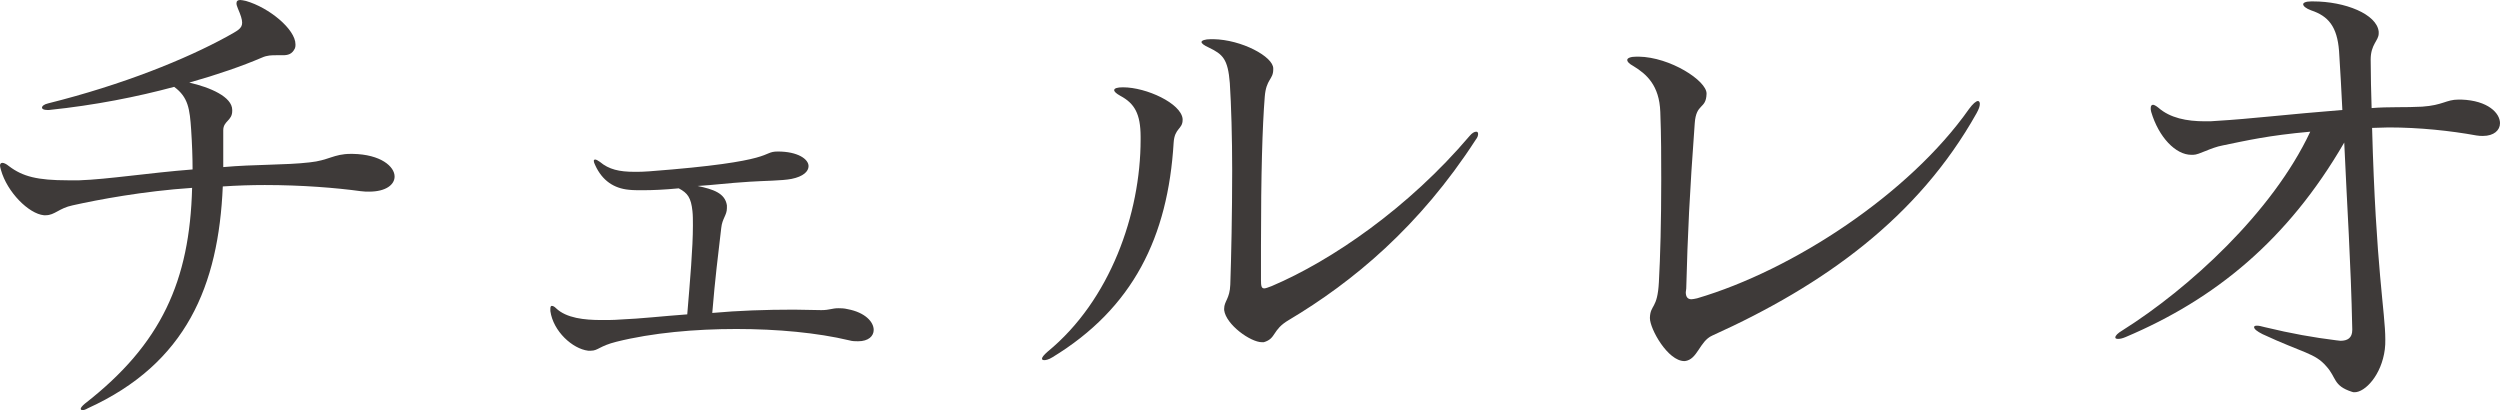 <?xml version="1.0" encoding="UTF-8"?><svg id="_レイヤー_2" xmlns="http://www.w3.org/2000/svg" viewBox="0 0 105.93 17.38"><g id="_レイアウト"><path d="M14.94,6.52c1.2.02,1.78.54,1.78.96,0,.34-.36.64-1.08.64-.1,0-.22,0-.36-.02-1.02-.14-2.48-.26-4.06-.26-.58,0-1.18.02-1.78.06-.18,4.2-1.54,7.5-5.72,9.4-.1.06-.18.08-.22.08s-.08-.02-.08-.06.06-.12.18-.22c3.24-2.52,4.44-5.2,4.54-9.14-2.08.14-3.98.5-5.06.74-.58.12-.76.42-1.14.42h-.08c-.64-.06-1.56-.98-1.82-1.92-.02-.08-.04-.14-.04-.18,0-.08.04-.12.1-.12s.16.04.28.14c.58.44,1.2.6,2.5.6h.48c1.2-.04,2.98-.32,4.8-.46,0-.52-.02-1.06-.06-1.68-.06-.88-.12-1.38-.72-1.82-1.56.42-3.36.78-5.3.98h-.08c-.14,0-.22-.04-.22-.1s.08-.14.26-.18c3.2-.8,5.84-1.88,7.56-2.82.46-.26.66-.34.66-.6,0-.14-.06-.32-.18-.6-.04-.1-.06-.16-.06-.22,0-.1.06-.14.16-.14.06,0,.14.02.24.04.98.28,2.1,1.2,2.1,1.84,0,.06,0,.1-.02.16-.12.26-.3.3-.52.3h-.28c-.18,0-.38,0-.6.1-.84.36-1.88.72-3.08,1.06.88.2,1.82.6,1.82,1.16v.04c0,.42-.38.42-.38.82v1.56c1.32-.12,2.64-.08,3.66-.2.8-.08,1.02-.36,1.74-.36h.08Z" style="fill:#3e3a39;"/><path d="M34.82,13.14c.32,0,.44-.08.7-.08.1,0,.24,0,.4.04.74.14,1.1.54,1.1.88,0,.26-.22.48-.66.48-.12,0-.24,0-.38-.04-1.34-.32-3.04-.48-4.78-.48s-3.56.16-5.08.54c-.72.18-.78.38-1.08.38h-.12c-.66-.08-1.48-.82-1.6-1.68v-.1c0-.08.02-.12.06-.12.06,0,.12.04.18.1.44.42,1.2.5,1.92.5.28,0,.54,0,.78-.02.94-.04,1.76-.14,2.86-.22.12-1.44.24-2.82.24-3.76,0-.24,0-.44-.02-.62-.06-.56-.2-.76-.58-.96-.62.06-1.12.08-1.54.08-.22,0-.4,0-.58-.02-.62-.06-1.12-.38-1.42-1.04-.04-.08-.06-.14-.06-.18s.02-.06.06-.06.12.04.2.1c.38.32.82.42,1.46.42.2,0,.4,0,.62-.02,5.56-.42,4.72-.84,5.46-.84.84,0,1.3.32,1.3.62,0,.22-.22.44-.72.54-.4.08-1.2.08-1.78.12-.96.06-1.52.14-2.2.18.66.14,1.16.3,1.24.82v.12c0,.3-.2.44-.24.84-.14,1.2-.26,2.14-.38,3.6,1.1-.1,2.26-.14,3.46-.14.38,0,.76.02,1.14.02h.04Z" style="fill:#3e3a39;"/><path d="M50.11,5.08c0,.4-.34.34-.38.96-.24,4-1.72,7.02-5.14,9.1-.16.1-.28.12-.34.12s-.1-.02-.1-.06c0-.06.08-.16.24-.3,2.66-2.18,3.94-5.86,3.94-8.98v-.12c0-.98-.26-1.42-.86-1.74-.18-.1-.26-.18-.26-.24,0-.08.14-.12.36-.12h.02c.98,0,2.46.68,2.52,1.34v.04ZM53.47,14.5c-.48,0-1.52-.74-1.6-1.36v-.06c0-.32.24-.42.26-1.02.04-1.14.08-3.02.08-4.84,0-1.4-.04-2.76-.1-3.7-.08-1.02-.3-1.22-.88-1.5-.22-.1-.32-.18-.32-.24s.14-.12.4-.12h.1c1.2.02,2.54.74,2.54,1.24v.04c0,.44-.3.4-.36,1.16-.1,1.26-.16,3.24-.16,6.34v1.42c0,.26.02.36.14.36.06,0,.16-.04.32-.1,2.54-1.08,5.8-3.32,8.38-6.36.1-.12.2-.18.28-.18.06,0,.08.04.08.1s-.02.14-.1.24c-2.38,3.68-5.2,6.02-7.92,7.64-.72.42-.52.78-1.06.94h-.08Z" style="fill:#3e3a39;"/><path d="M71.37,15.3c-.7,0-1.46-1.36-1.46-1.82v-.02c.02-.56.32-.36.38-1.5.06-1.08.1-2.56.1-4.34,0-.88,0-1.86-.04-2.88-.04-1.12-.58-1.6-1.14-1.94-.18-.1-.26-.18-.26-.26s.14-.14.4-.14h.08c1.34.02,2.88,1.02,2.88,1.56v.02c-.02.66-.44.38-.5,1.24-.22,3-.3,4.7-.36,7,0,.06-.02.12-.02.16,0,.2.08.3.24.3.06,0,.14-.02.24-.04,4.08-1.2,9-4.44,11.52-8.02.16-.22.3-.34.38-.34.04,0,.08.04.08.12,0,.1-.04.22-.14.4-2.48,4.42-6.46,7.28-11.2,9.42-.54.24-.62,1.02-1.16,1.08h-.02Z" style="fill:#3e3a39;"/><path d="M99.67,13.94c-.06-2.9-.22-5.16-.34-7.9-2.4,4.14-5.48,6.64-9.26,8.24-.14.06-.24.08-.32.08s-.12-.02-.12-.06c0-.08.1-.18.3-.3,2.8-1.76,6.36-5,7.96-8.42-1.8.16-2.72.38-3.7.58-.54.1-1,.4-1.26.4h-.08c-.66,0-1.38-.74-1.7-1.82-.02-.06-.02-.12-.02-.16,0-.1.04-.14.1-.14.04,0,.12.04.22.12.5.44,1.2.58,1.98.58.18,0,.34,0,.52-.02,1.38-.08,3.02-.28,5.3-.46-.04-.78-.08-1.6-.14-2.5-.08-1.04-.46-1.48-1.18-1.72-.22-.08-.34-.18-.34-.26,0-.06.1-.12.34-.12h.08c1.36,0,2.7.54,2.78,1.28v.08c0,.3-.34.46-.34,1.1,0,.68.02,1.36.04,2.06.72-.06,1.44-.02,2.14-.06.88-.06,1.02-.3,1.54-.3h.12c1.14.04,1.64.58,1.64,1,0,.3-.26.54-.72.54-.08,0-.18,0-.28-.02-1.1-.2-2.42-.34-3.72-.34-.22,0-.46.02-.7.02.16,5.94.56,7.82.56,8.96,0,.14,0,.28-.02.42-.14,1.1-.84,1.82-1.28,1.82-.04,0-.08,0-.12-.02-.8-.26-.64-.6-1.08-1.08-.48-.56-.98-.56-2.7-1.36-.24-.12-.36-.22-.36-.3,0-.04.04-.06.12-.06s.18.02.32.06c1.16.28,2.08.44,3.04.56.06,0,.12.02.18.02.3,0,.5-.12.5-.46v-.04Z" style="fill:#3e3a39;"/></g></svg>